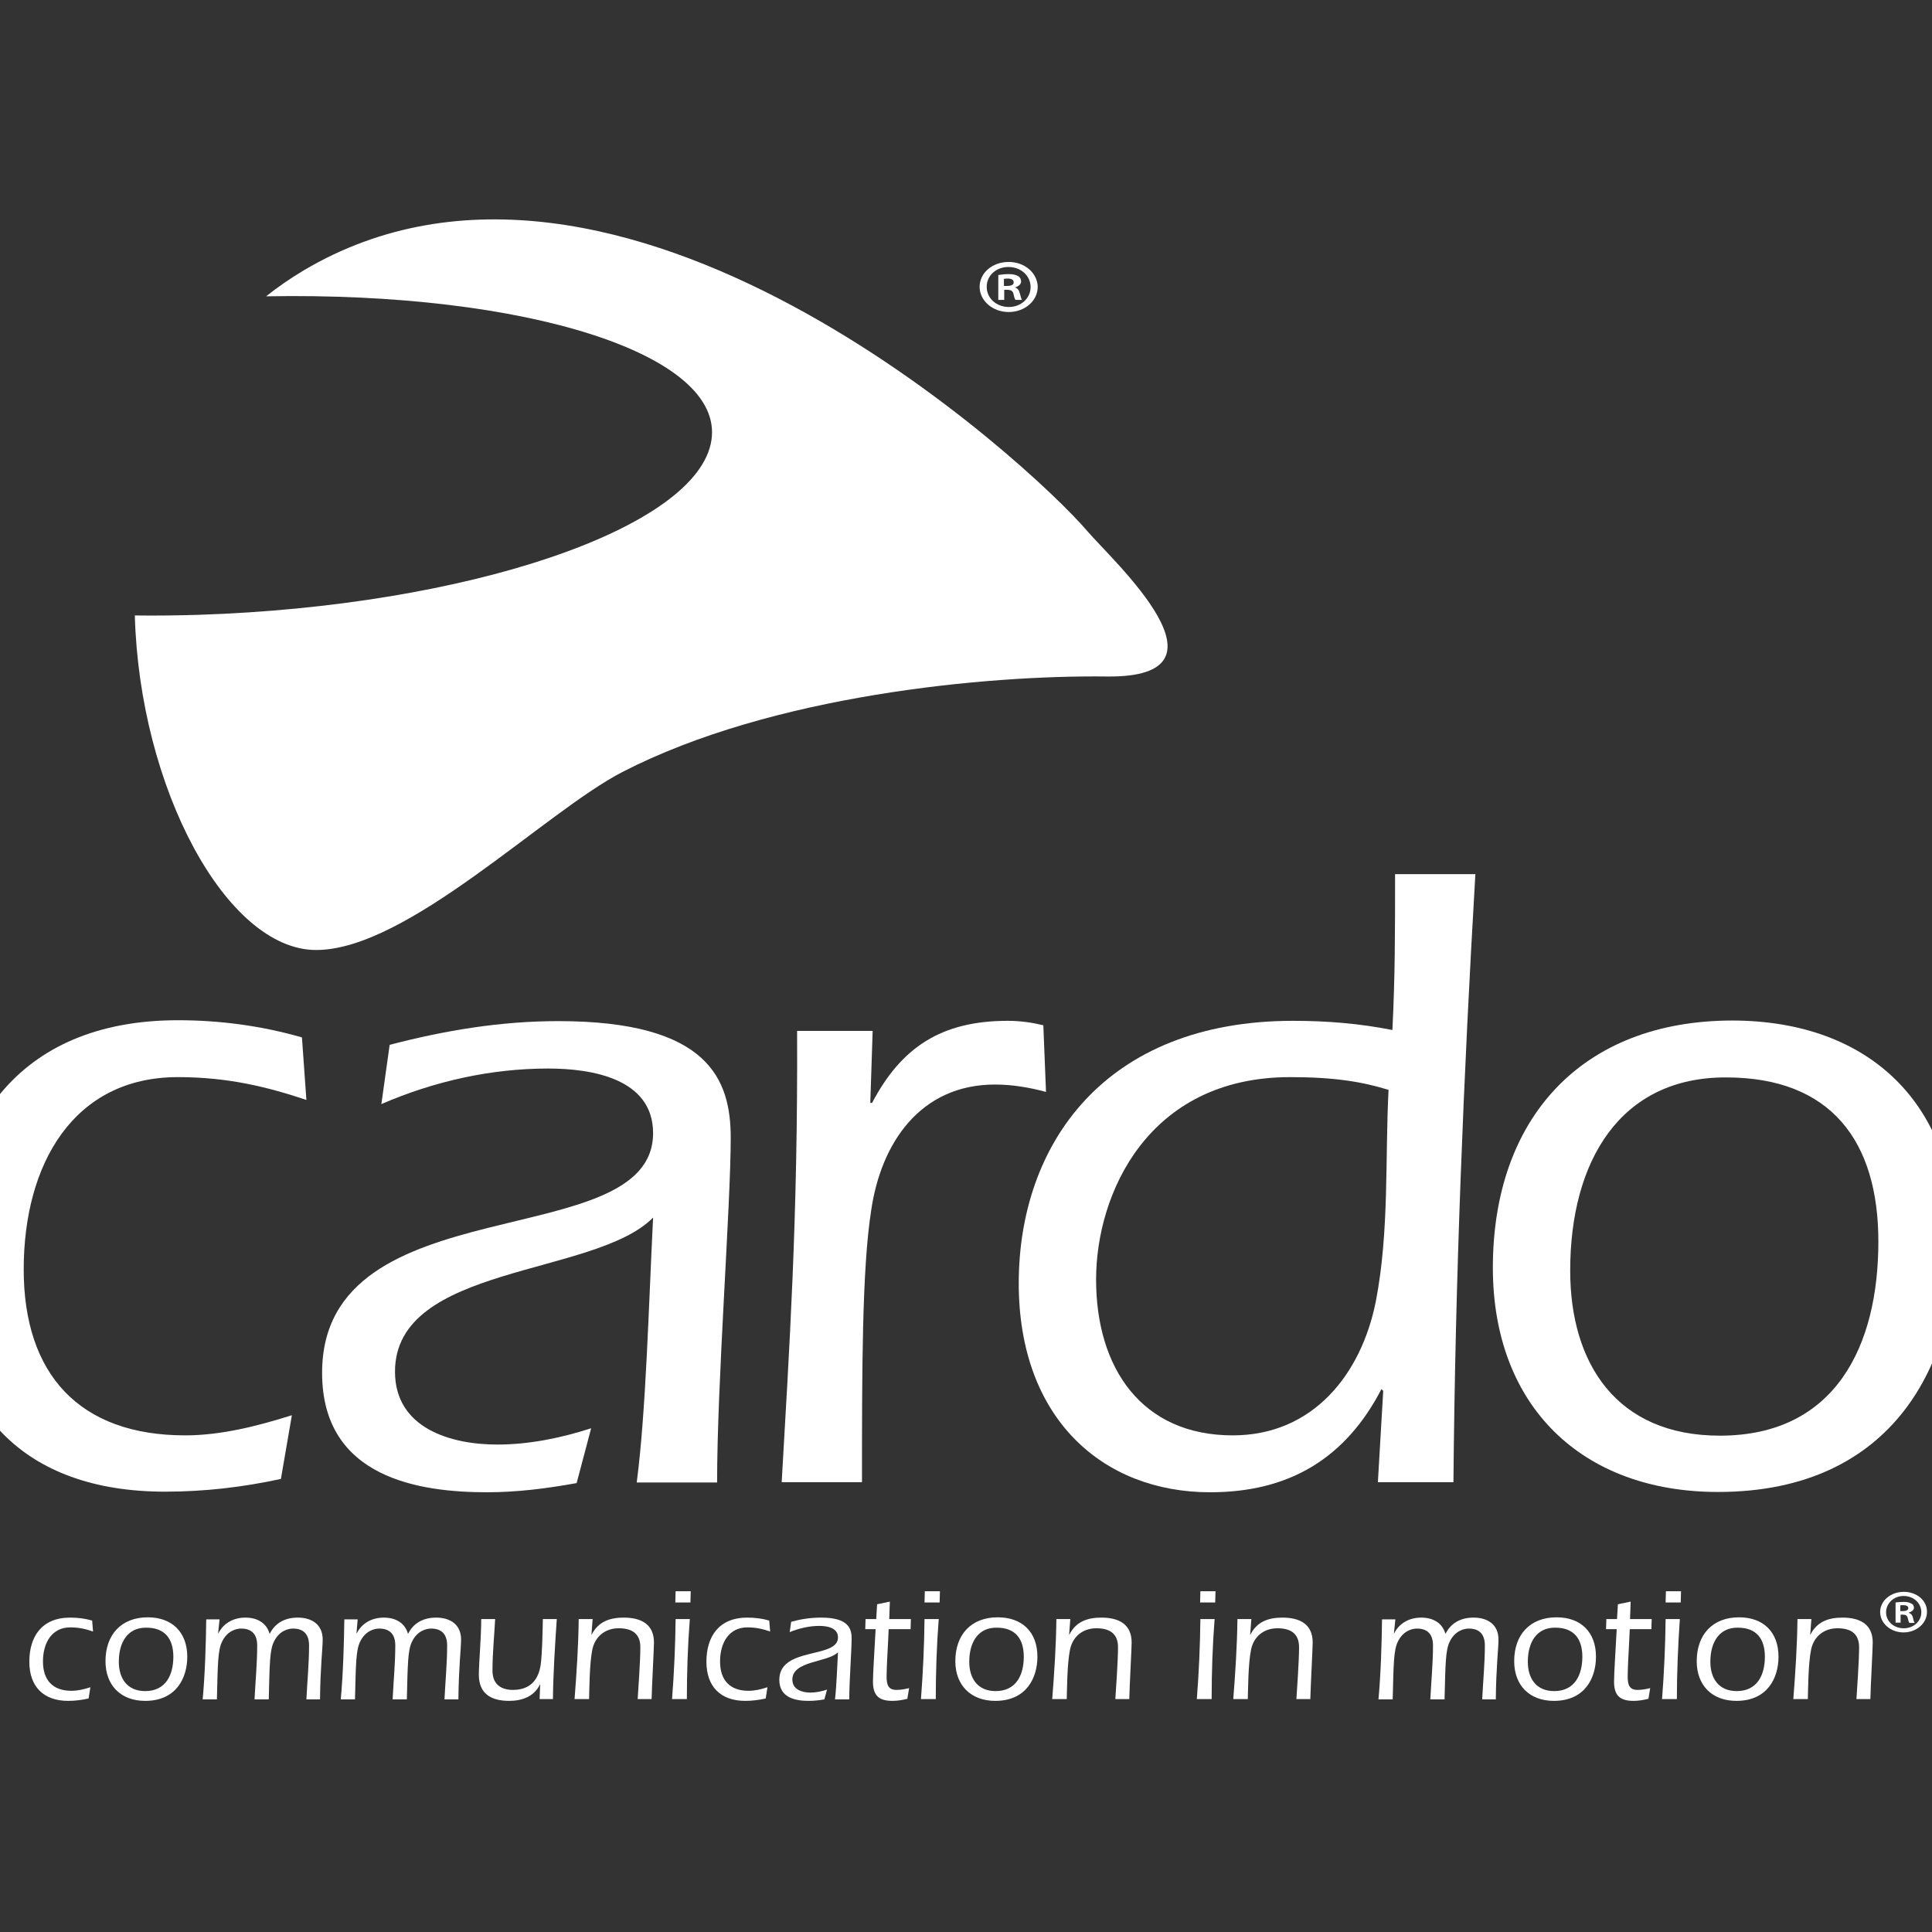 <?xml version="1.0" encoding="utf-8"?>
<!-- Generator: Adobe Illustrator 25.3.1, SVG Export Plug-In . SVG Version: 6.00 Build 0)  -->
<svg version="1.1" id="layer" xmlns="http://www.w3.org/2000/svg" xmlns:xlink="http://www.w3.org/1999/xlink" x="0px" y="0px"
	 viewBox="0 0 652 652" style="enable-background:new 0 0 652 652;" xml:space="preserve">
<rect x="0" y="0" width="652" height="652" fill="#333333" stroke="none"/>
<style type="text/css">
	.st0{fill:#FFFFFF;}
</style>
<g>
	<path class="st0" d="M367,179.3c-19.2-22.6-158.3-151.1-264.6-88c-4.5,2.7-8.7,5.6-12.6,8.7c87.9-1.6,154.6,19.6,150.3,48.5
		c-4.4,29.7-82.1,56.1-173.5,59c-7.2,0.2-14.2,0.3-21.1,0.2c1.6,58.2,30.9,112.9,61.2,112.9c30.8,0,77.2-46.6,103.4-60.1
		c50.5-26,123.1-32.7,163.5-32.2C419,228.8,375.8,189.5,367,179.3"/>
	<path class="st0" d="M31.4,550.6c-2.3-0.8-4.6-1.4-7.7-1.4c-6.2,0-9.2,5.2-9.2,11.5s3.3,9.9,9.6,9.9c2.1,0,4.3-0.5,6.4-1.2
		l-0.6,3.8c-2.3,0.5-4.6,0.8-6.9,0.8c-8.4,0-13.1-4.9-13.1-13.2c0-8.4,4.1-14.9,13.8-14.9c2.5,0,5,0.3,7.4,1L31.4,550.6z"/>
	<path class="st0" d="M40.1,560.8c0,5.6,2.8,9.9,8.9,9.9c6.9,0,9.5-5.4,9.5-11.6c0-6-2.8-9.8-9.1-9.8
		C43.1,549.2,40.1,554.2,40.1,560.8 M63.2,559.1c0,7-3.6,14.9-14.2,14.9c-8.2,0-13.4-5.2-13.4-13.4c0-8.9,5.3-14.8,14.3-14.8
		C58,545.8,63.2,550.8,63.2,559.1"/>
	<path class="st0" d="M73.6,551.3l0.1-0.1c1.7-3.4,5.1-5.3,9.1-5.3c3.8,0,7.1,1.6,8.2,5.5c1.9-3.8,5.3-5.5,9.5-5.5
		c4.7,0,8.4,2.3,8.4,7.4c0,3.1-0.8,9.3-0.9,20.2h-4.6c0.3-6.1,0.9-12.2,0.9-18.2c0-3.6-1.7-5.7-5.4-5.7c-1.6,0-4.7,0.7-6.5,4.5
		c-1.4,2.9-1.4,7.7-1.7,19.4h-4.8c0.3-6.1,0.9-12.2,0.9-18.2c0-3.6-1.7-5.7-5.4-5.7c-1.6,0-4.7,0.7-6.5,4.5
		c-1.4,2.9-1.4,7.7-1.7,19.4h-4.8c0.8-8.6,1.1-19.1,1.2-27h4.5L73.6,551.3z"/>
	<path class="st0" d="M120.3,551.3l0.1-0.1c1.7-3.4,5.1-5.3,9.1-5.3c3.8,0,7.1,1.6,8.2,5.5c1.9-3.8,5.3-5.5,9.5-5.5
		c4.7,0,8.4,2.3,8.4,7.4c0,3.1-0.8,9.3-0.9,20.2H150c0.3-6.1,0.9-12.2,0.9-18.2c0-3.6-1.7-5.7-5.4-5.7c-1.6,0-4.7,0.7-6.5,4.5
		c-1.4,2.9-1.4,7.7-1.7,19.4h-4.8c0.3-6.1,0.9-12.2,0.9-18.2c0-3.6-1.7-5.7-5.4-5.7c-1.6,0-4.7,0.7-6.5,4.5
		c-1.4,2.9-1.4,7.7-1.7,19.4H115c0.8-8.6,1.1-19.1,1.2-27h4.5L120.3,551.3z"/>
	<path class="st0" d="M182.3,568.4l-0.1,0.1c-2,4.1-6.1,5.5-10.4,5.5c-5.9,0-10.2-2.3-10.2-8.8c0-3.9,0.8-12.6,0.8-18.8h4.7
		c-0.3,5.8-0.9,11.5-0.9,17.4c0,4.6,2.9,6.5,6.9,6.5c5.9,0,8.7-3.5,9.4-8.7c0.5-4.1,0.6-10.6,0.7-15.2h4.7c-0.6,9-1.2,18-1.3,27
		h-4.5L182.3,568.4z"/>
	<path class="st0" d="M199.6,551.7l0.1-0.1c2.2-4.3,6-5.7,10.8-5.7c5.7,0,10.2,2.1,10.2,8.4c0,1.9-0.7,14.7-0.8,19.1h-4.7
		c0.2-3.2,0.9-12.8,0.9-17.5c0-4.6-2.8-6.4-7.3-6.4c-4.6,0-8,2.8-8.9,7.2c-1,4.8-1,13.9-1.1,16.7h-4.9c0.7-9,1.3-18,1.4-27h4.7
		L199.6,551.7z"/>
	<path class="st0" d="M227.9,540.8l0.1-3.8h5.1l-0.1,3.8H227.9z M232.8,546.4c-0.7,9-1,18-1,27h-5c0.7-9,1.1-18,1.2-27H232.8z"/>
	<path class="st0" d="M259.9,550.6c-2.3-0.8-4.6-1.4-7.7-1.4c-6.2,0-9.2,5.2-9.2,11.5s3.3,9.9,9.6,9.9c2.1,0,4.3-0.5,6.4-1.2
		l-0.6,3.8c-2.3,0.5-4.6,0.8-6.9,0.8c-8.4,0-13.1-4.9-13.1-13.2c0-8.4,4.1-14.9,13.8-14.9c2.5,0,5,0.3,7.4,1L259.9,550.6z"/>
	<path class="st0" d="M281.8,573.4c0.5-4.2,0.7-10.5,1-15.8c-3.5,3.5-15.4,2.8-15.4,9.2c0,3.4,3.3,4.4,6.1,4.4c1.9,0,3.8-0.4,5.6-1
		l-0.9,3.3c-1.7,0.3-3.5,0.5-5.3,0.5c-4,0-9.9-0.8-9.9-7.1c0-11.3,19.8-7,19.8-14.3c0-3.3-3.7-3.9-6.3-3.9c-3.4,0-6.8,0.8-10,2.1
		l0.5-3.5c3.3-0.9,6.6-1.4,10.1-1.4c9,0,10.3,3.5,10.3,7c0,4-0.8,14.6-0.8,20.6h-4.8V573.4z"/>
	<path class="st0" d="M292,549.8l0.1-3.4h3.6l0.3-5l4.3-0.9l-0.2,5.9h7.3l-0.1,3.4h-7.4c-0.2,5.3-0.7,12.5-0.7,15.9
		c0,2.6,0.4,4.6,3.3,4.6c1.7,0,3-0.3,4.3-0.6l-0.6,3.6c-1.6,0.4-3.3,0.7-5,0.7c-4.5,0-6.6-1.7-6.6-6.5c0-3,0.6-11.8,0.9-17.7H292z"
		/>
	<path class="st0" d="M312,540.8l0.1-3.8h5.1l-0.1,3.8H312z M316.8,546.4c-0.7,9-1,18-1,27h-5c0.7-9,1.1-18,1.2-27H316.8z"/>
	<path class="st0" d="M327.1,560.8c0,5.6,2.8,9.9,8.9,9.9c6.9,0,9.5-5.4,9.5-11.6c0-6-2.8-9.8-9.1-9.8
		C330.1,549.2,327.1,554.2,327.1,560.8 M350.1,559.1c0,7-3.6,14.9-14.2,14.9c-8.2,0-13.5-5.2-13.5-13.4c0-8.9,5.3-14.8,14.3-14.8
		C345,545.8,350.1,550.8,350.1,559.1"/>
	<path class="st0" d="M360.8,551.7l0.1-0.1c2.2-4.3,6-5.7,10.8-5.7c5.7,0,10.2,2.1,10.2,8.4c0,1.9-0.7,14.7-0.8,19.1h-4.7
		c0.2-3.2,0.9-12.8,0.9-17.5c0-4.6-2.8-6.4-7.3-6.4c-4.6,0-8,2.8-8.9,7.2c-1,4.8-1,13.9-1.1,16.7h-4.9c0.7-9,1.3-18,1.4-27h4.7
		L360.8,551.7z"/>
	<path class="st0" d="M405,540.8l0.1-3.8h5.1l-0.1,3.8H405z M409.9,546.4c-0.7,9-1,18-1,27h-5c0.7-9,1.1-18,1.2-27H409.9z"/>
	<path class="st0" d="M421.9,551.7l0.1-0.1c2.2-4.3,6-5.7,10.8-5.7c5.7,0,10.2,2.1,10.2,8.4c0,1.9-0.7,14.7-0.8,19.1h-4.7
		c0.2-3.2,0.9-12.8,0.9-17.5c0-4.6-2.8-6.4-7.3-6.4c-4.6,0-8,2.8-8.9,7.2c-1,4.8-1,13.9-1.1,16.7h-4.9c0.7-9,1.3-18,1.4-27h4.7
		L421.9,551.7z"/>
	<path class="st0" d="M470.4,551.3l0.1-0.1c1.7-3.4,5.1-5.3,9.1-5.3c3.8,0,7.1,1.6,8.2,5.5c1.9-3.8,5.3-5.5,9.5-5.5
		c4.7,0,8.4,2.3,8.4,7.4c0,3.1-0.8,9.3-0.9,20.2h-4.6c0.3-6.1,0.9-12.2,0.9-18.2c0-3.6-1.7-5.7-5.4-5.7c-1.6,0-4.7,0.7-6.5,4.5
		c-1.4,2.9-1.4,7.7-1.7,19.4h-4.8c0.3-6.1,0.9-12.2,0.9-18.2c0-3.6-1.7-5.7-5.4-5.7c-1.6,0-4.7,0.7-6.5,4.5
		c-1.4,2.9-1.4,7.7-1.7,19.4h-4.8c0.8-8.6,1.1-19.1,1.2-27h4.5L470.4,551.3z"/>
	<path class="st0" d="M515.6,560.8c0,5.6,2.8,9.9,8.9,9.9c6.9,0,9.5-5.4,9.5-11.6c0-6-2.8-9.8-9.1-9.8
		C518.6,549.2,515.6,554.2,515.6,560.8 M538.6,559.1c0,7-3.6,14.9-14.2,14.9c-8.2,0-13.4-5.2-13.4-13.4c0-8.9,5.3-14.8,14.3-14.8
		C533.5,545.8,538.6,550.8,538.6,559.1"/>
	<path class="st0" d="M542,549.8l0.1-3.4h3.6l0.3-5l4.3-0.9l-0.2,5.9h7.3l-0.1,3.4H550c-0.2,5.3-0.7,12.5-0.7,15.9
		c0,2.6,0.4,4.6,3.3,4.6c1.7,0,3-0.3,4.3-0.6l-0.6,3.6c-1.6,0.4-3.3,0.7-5,0.7c-4.5,0-6.6-1.7-6.6-6.5c0-3,0.6-11.8,0.9-17.7H542z"
		/>
	<path class="st0" d="M562.1,540.8l0.1-3.8h5.1l-0.1,3.8H562.1z M566.9,546.4c-0.6,9-1,18-1,27h-5c0.7-9,1.1-18,1.2-27H566.9z"/>
	<path class="st0" d="M577.2,560.8c0,5.6,2.8,9.9,8.9,9.9c6.9,0,9.5-5.4,9.5-11.6c0-6-2.8-9.8-9.1-9.8
		C580.2,549.2,577.2,554.2,577.2,560.8 M600.2,559.1c0,7-3.6,14.9-14.2,14.9c-8.2,0-13.4-5.2-13.4-13.4c0-8.9,5.3-14.8,14.3-14.8
		C595.1,545.8,600.2,550.8,600.2,559.1"/>
	<path class="st0" d="M610.9,551.7l0.1-0.1c2.2-4.3,6-5.7,10.8-5.7c5.7,0,10.2,2.1,10.2,8.4c0,1.9-0.7,14.7-0.8,19.1h-4.7
		c0.2-3.2,0.9-12.8,0.9-17.5c0-4.6-2.8-6.4-7.3-6.4c-4.6,0-8,2.8-8.9,7.2c-1,4.8-1,13.9-1.1,16.7h-4.9c0.7-9,1.3-18,1.4-27h4.7
		L610.9,551.7z"/>
	<path class="st0" d="M103.4,371.2c-12.9-4.3-26.2-7.7-43.4-7.7c-35.1,0-52,29.2-52,64.9c0,35.4,18.8,56,54.5,56
		c12,0,24.3-3.1,36-6.8l-3.7,21.5c-12.9,2.8-25.8,4.3-39.1,4.3c-47.7,0-73.8-27.4-73.8-74.8s23.4-84.3,78.2-84.3
		c14.1,0,28.3,1.9,41.8,5.8L103.4,371.2z"/>
	<path class="st0" d="M214.9,500.1c3.1-23.7,4-59.1,5.5-89.2c-19.7,20-87.1,15.7-87.1,52c0,19.1,18.8,24.6,34.5,24.6
		c10.7,0,21.5-2.2,31.7-5.5l-4.9,18.5c-9.9,1.8-20,3.1-30.2,3.1c-22.5,0-55.7-4.6-55.7-40.3c0-64,111.7-39.4,111.7-80.9
		c0-18.5-20.9-21.8-35.4-21.8c-19.4,0-38.5,4.3-56.3,12l2.8-20c18.8-4.9,37.5-8,56.9-8c50.8,0,58.2,19.7,58.2,39.4
		c0,22.8-4.6,82.5-4.6,116.3h-27.1V500.1z"/>
	<path class="st0" d="M293.7,372.2h0.6c9.9-18.8,23.4-27.7,45.8-27.7c4.3,0,8.3,0.6,12,1.5l0.9,22.5c-5.5-1.5-11.4-2.5-17.2-2.5
		c-25.2,0-38.5,19.7-41.8,42.5c-3.1,19.7-3.1,54.2-3.1,91.7h-27.1c2.5-44,5.5-88.3,5.2-152.3h25.5L293.7,372.2z"/>
	<path class="st0" d="M435.4,363.5c-48,0-65.5,39.4-65.5,68.3c0,29.9,15.4,52.6,46.1,52.6c27.1,0,43.4-20.6,48.3-45.2
		c4.6-23.7,3.1-48.6,4.3-71.4C459.8,365.1,450.5,363.5,435.4,363.5 M466.8,469.4l-0.6-0.6c-12,23.1-30.8,34.8-57.8,34.8
		c-36.3,0-64.6-24.9-64.6-70.5c0-46.8,28.9-88.6,92.6-88.6c11.4,0,22.4,0.9,33.5,3.1c0.9-18.2,0.9-32,0.9-52.6h27.1
		c-4,68.3-6.8,136.9-7.4,205.2H465L466.8,469.4z"/>
	<path class="st0" d="M529.9,428.8c0,31.4,15.7,55.7,50.5,55.7c39.1,0,53.5-30.4,53.5-65.5c0-33.9-16-55.4-51.4-55.4
		C546.8,363.5,529.9,391.8,529.9,428.8 M660.1,419.2c0,39.7-20.3,84.3-80.3,84.3c-46.2,0-76-29.2-76-75.7
		c0-50.2,29.8-83.4,80.9-83.4C631.1,344.5,660.1,372.8,660.1,419.2"/>
	<path class="st0" d="M340.3,90.1c4.3,0,7.5,3,7.5,6.8c0,3.7-3.2,6.7-7.3,6.7c-4.3,0-7.5-3-7.5-6.7
		C332.9,93.1,336.1,90.1,340.3,90.1 M340.4,88.4c-5.5,0-9.8,3.7-9.8,8.4c0,4.7,4.4,8.5,9.8,8.5c5.5,0,9.8-3.8,9.8-8.5
		C350.1,92.1,345.8,88.4,340.4,88.4 M338.8,94.1c0.2,0,0.7-0.1,1.2-0.1c1.5,0,2.1,0.5,2.1,1.3c0,0.9-1,1.2-2.2,1.2h-1.1V94.1z
		 M338.8,97.8h1.1c1.2,0,1.9,0.4,2.1,1.3c0.2,1,0.4,1.7,0.7,2.1h2.2c-0.2-0.3-0.4-0.8-0.7-2.1c-0.3-1.1-0.7-1.8-1.7-2.1v0
		c1.1-0.3,2.1-1,2.1-2c0-0.8-0.4-1.5-1-1.8c-0.7-0.4-1.5-0.7-3.2-0.7c-1.5,0-2.7,0.2-3.5,0.3v8.4h2v-3.4H338.8z"/>
	<path class="st0" d="M642.4,538.6c3.5,0,6,2.5,6,5.5s-2.6,5.4-5.9,5.4c-3.5,0-6-2.4-6-5.4S639.1,538.6,642.4,538.6 M642.5,537.2
		c-4.4,0-8,3-8,6.8s3.5,6.9,7.9,6.9s7.9-3.1,7.9-6.9C650.4,540.2,646.9,537.2,642.5,537.2 M641.3,541.8c0.2-0.1,0.6-0.1,1-0.1
		c1.2,0,1.7,0.4,1.7,1c0,0.7-0.8,1-1.8,1h-0.9V541.8z M641.2,544.9h0.9c1,0,1.5,0.3,1.7,1.1s0.3,1.4,0.6,1.7h1.8
		c-0.2-0.2-0.4-0.6-0.6-1.7c-0.2-0.9-0.6-1.4-1.4-1.7v-0.1c0.9-0.3,1.7-0.8,1.7-1.6c0-0.7-0.3-1.2-0.8-1.4c-0.6-0.3-1.2-0.6-2.6-0.6
		c-1.2,0-2.2,0.1-2.8,0.2v6.8h1.7v-2.7H641.2z"/>
</g>
</svg>
